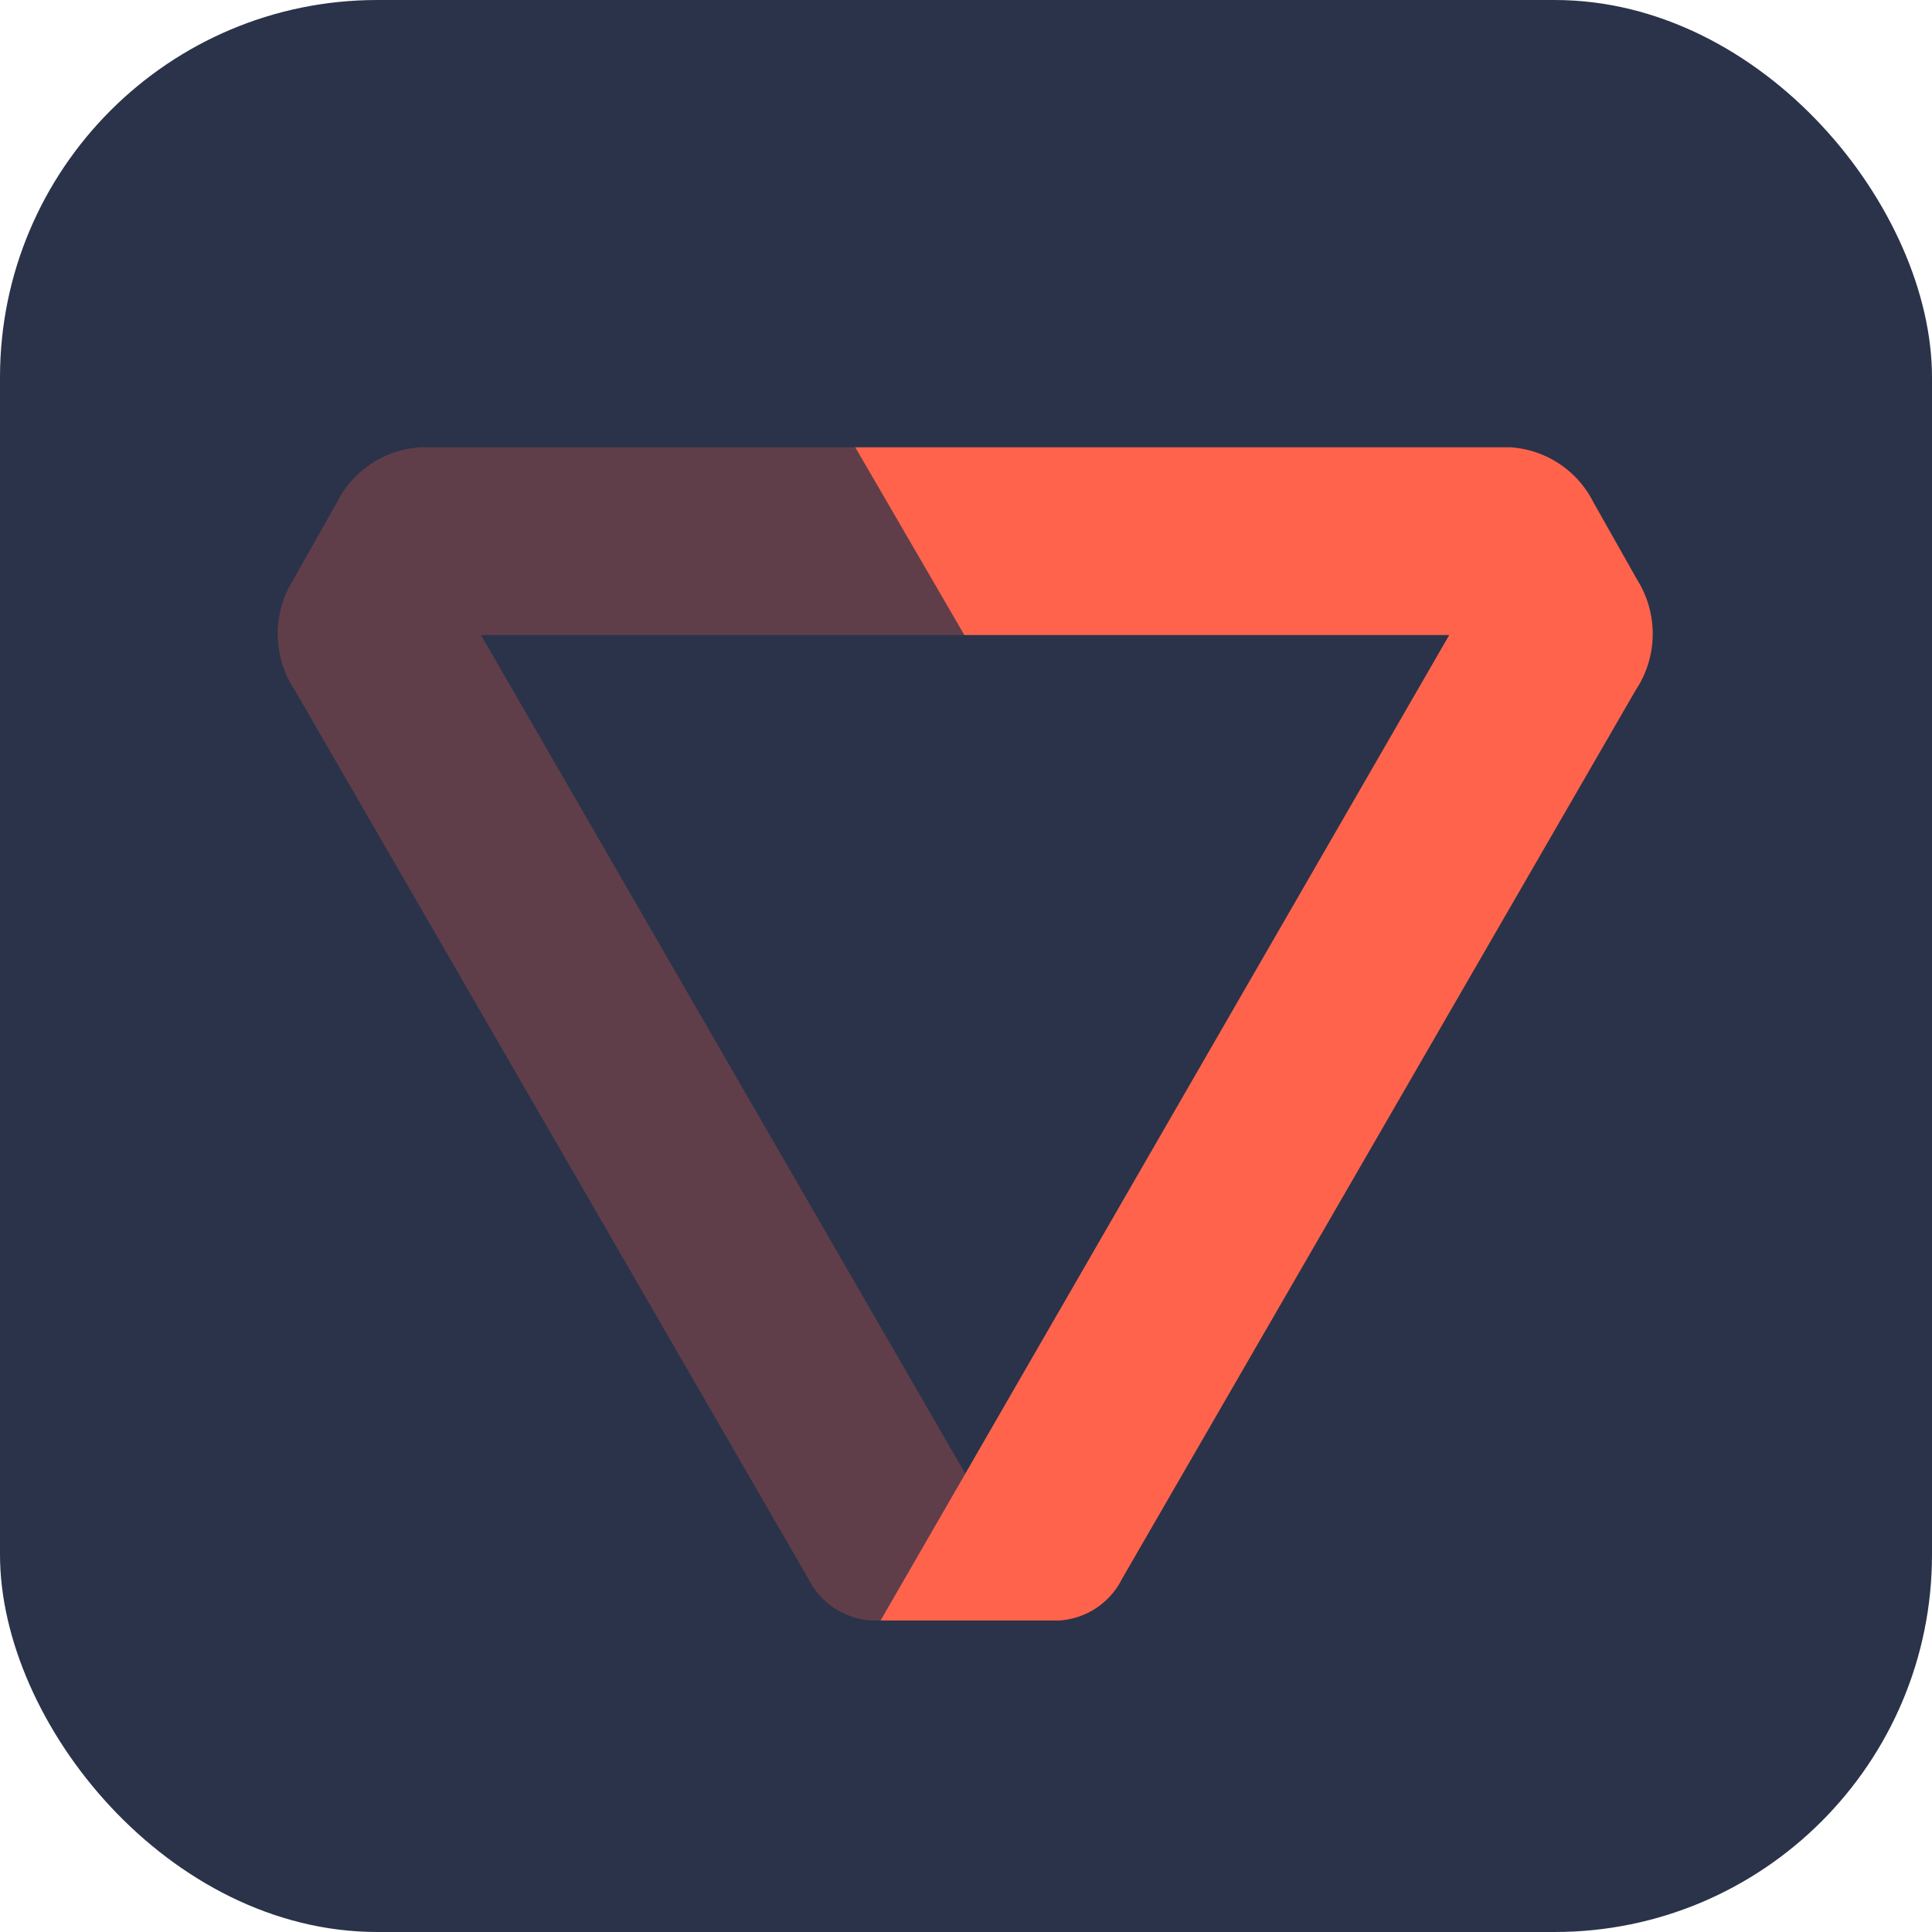 <svg fill="none" height="1024" viewBox="0 0 1024 1024" width="1024" xmlns="http://www.w3.org/2000/svg" xmlns:xlink="http://www.w3.org/1999/xlink"><clipPath id="a"><path d="m147.18 237.08h729v622h-729z"/></clipPath><clipPath id="b"><path d="m147.18 237.08h728.817v621.827h-728.817z"/></clipPath><rect fill="#2a3349" height="1024" rx="200" width="1024"/><g clip-path="url(#a)"><g clip-path="url(#b)" fill="#ff634c"><path d="m254.922 336.573h256.188l-57.822-99.493h-224.104c-10.387-.617-20.727 1.831-29.731 7.041-9.004 5.209-16.276 12.949-20.908 22.257l-23.105 40.897c-5.529 8.808-8.392 19.025-8.243 29.421s3.302 20.527 9.081 29.174l272.109 470.795c3.479 7.067 8.972 12.949 15.788 16.907 6.816 3.957 14.651 5.814 22.521 5.335l44.892-77.848z" opacity=".25"/><path d="m844.632 266.378 23.105 40.897c5.529 8.808 8.392 19.025 8.243 29.421s-3.302 20.527-9.081 29.174l-272.109 470.795c-3.479 7.067-8.972 12.949-15.788 16.907-6.816 3.957-14.651 5.813-22.521 5.335h-89.785l301.439-522.335h-257.025l-57.822-99.492h340.346c10.446-.69 20.864 1.724 29.939 6.938 9.075 5.213 16.403 12.993 21.059 22.36z"/></g></g></svg>